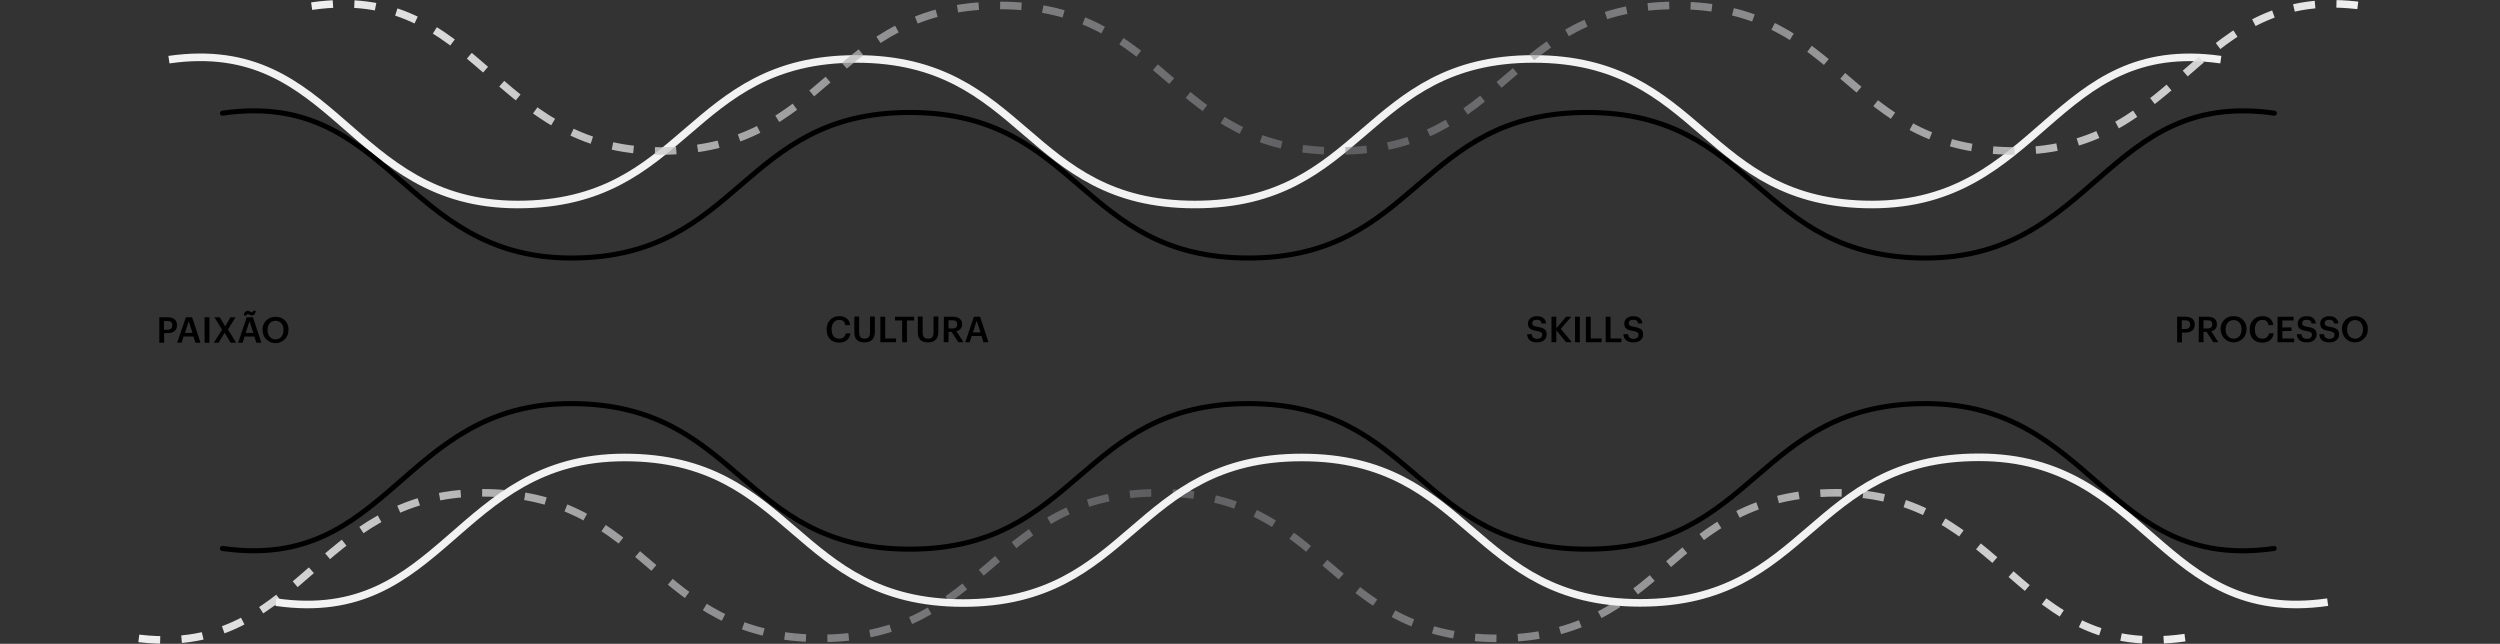 <svg id="Layer_1" data-name="Layer 1" xmlns="http://www.w3.org/2000/svg" xmlns:xlink="http://www.w3.org/1999/xlink" viewBox="0 0 1401.4 360.88"><rect x="0" y="0" width="1401.4" height="360.88" fill="#333333" stroke="none"/><defs><style>.cls-1,.cls-2,.cls-3,.cls-4,.cls-5,.cls-6{fill:none;}.cls-1,.cls-2,.cls-3,.cls-5,.cls-6{stroke-miterlimit:10;}.cls-1,.cls-2,.cls-3,.cls-5{stroke-width:4.25px;}.cls-1,.cls-5{stroke-dasharray:12;}.cls-1{stroke:url(#linear-gradient);}.cls-2{stroke:url(#linear-gradient-2);}.cls-3{stroke:url(#linear-gradient-3);}.cls-4{stroke:#000;stroke-linecap:round;stroke-linejoin:round;stroke-width:2.83px;}.cls-5{stroke:url(#linear-gradient-4);}.cls-6{stroke:#0a3fea;stroke-opacity:0;}</style><linearGradient id="linear-gradient" x1="-1.6" y1="-1013.48" x2="1149.1" y2="-1013.48" gradientTransform="translate(0 1341.03)" gradientUnits="userSpaceOnUse"><stop offset="0" stop-color="#f2f2f2"/><stop offset="0.5" stop-color="#87868a" stop-opacity="0.5"/><stop offset="1" stop-color="#f2f2f2"/></linearGradient><linearGradient id="linear-gradient-2" x1="78.4" y1="-1033.38" x2="1229.1" y2="-1033.38" gradientTransform="translate(0 1341.03)" gradientUnits="userSpaceOnUse"><stop offset="0" stop-color="#f2f2f2"/><stop offset="1" stop-color="#f2f2f2"/></linearGradient><linearGradient id="linear-gradient-3" x1="18.4" y1="-1257.59" x2="1169.2" y2="-1257.59" xlink:href="#linear-gradient-2"/><linearGradient id="linear-gradient-4" x1="98.4" y1="-1287.59" x2="1249.2" y2="-1287.59" xlink:href="#linear-gradient"/></defs><title>desk-processo_2</title><g id="Layer_2" data-name="Layer 2"><g id="Layer_1-2" data-name="Layer 1-2"><path class="cls-1" d="M1148.8,367.5c-94,13.5-100.6-81.2-195.5-81.2s-94.9,81.6-189.8,81.6-94.9-81.6-189.8-81.6-94.9,81.6-189.8,81.6S289,286.3,194.1,286.3,92.6,380.9-1.3,367.5" transform="translate(76 -10.06)"/><path class="cls-2" d="M1228.8,347.6c-94,13.5-100.6-81.2-195.5-81.2S938.4,348,843.5,348s-94.9-81.5-189.8-81.5-94.9,81.6-189.8,81.6S369,266.5,274.1,266.5,172.6,361.1,78.7,347.6" transform="translate(76 -10.06)"/><path class="cls-3" d="M18.7,43.5c94-13.5,100.6,81.2,195.5,81.2S309.1,43.1,404,43.1s94.9,81.6,189.8,81.6,94.9-81.6,189.8-81.6,94.9,81.6,189.8,81.6,101.5-94.6,195.5-81.2" transform="translate(76 -10.06)"/><path class="cls-4" d="M48.7,73.5c94-13.5,100.6,81.2,195.5,81.2S339.1,73.1,434,73.1s94.9,81.6,189.8,81.6,94.9-81.6,189.8-81.6,94.9,81.6,189.8,81.6,101.5-94.6,195.5-81.2" transform="translate(76 -10.06)"/><path class="cls-5" d="M98.7,13.5C192.7,0,199.3,94.7,294.2,94.7S389.1,13.1,484,13.1s94.9,81.6,189.8,81.6,94.9-81.6,189.8-81.6,94.9,81.6,189.8,81.6S1154.9.1,1248.9,13.5" transform="translate(76 -10.06)"/><path class="cls-4" d="M1198.8,317.5c-94,13.5-100.6-81.2-195.5-81.2s-94.9,81.6-189.8,81.6-94.9-81.6-189.8-81.6-94.9,81.6-189.8,81.6S339,236.3,244.1,236.3,142.6,330.9,48.7,317.5" transform="translate(76 -10.06)"/><path d="M387.4,194.8v-.2c0-4.3,3-7.3,7-7.3,3.3,0,5.8,1.6,6.1,5h-2.7a3,3,0,0,0-3.2-2.9h-.2c-2.5,0-4.2,2-4.2,5.2v.2c0,3.2,1.5,5.1,4.2,5.1a3.43,3.43,0,0,0,3.7-3h2.6c-.4,3.4-2.9,5.2-6.3,5.2C389.9,202.1,387.4,199.2,387.4,194.8Z" transform="translate(76 -10.06)"/><path d="M402.9,196.4v-8.9h2.7v8.7c0,2.6.9,3.7,3,3.7s3.1-.9,3.1-3.9v-8.5h2.7v8.7c0,3.7-2,5.8-5.8,5.8S402.9,200.1,402.9,196.4Z" transform="translate(76 -10.06)"/><path d="M417.5,187.6h2.7v12.2h6.1v2.1h-8.8V187.6Z" transform="translate(76 -10.06)"/><path d="M429.7,189.7h-4v-2.1h10.7v2.1h-4v12.2h-2.7Z" transform="translate(76 -10.06)"/><path d="M438.5,196.4v-8.9h2.7v8.7c0,2.6.8,3.7,3,3.7s3.1-.9,3.1-3.9v-8.5H450v8.7c0,3.7-2,5.8-5.8,5.8S438.5,200.1,438.5,196.4Z" transform="translate(76 -10.06)"/><path d="M453.1,187.6h4.8c3.2,0,5.4,1.3,5.4,4.2v.1a3.69,3.69,0,0,1-3.2,3.8l4,6.2h-2.9l-3.8-5.8h-1.7v5.8H453Zm4.8,6.6c1.8,0,2.7-.8,2.7-2.3v-.1c0-1.6-1-2.2-2.7-2.2h-2.2v4.6Z" transform="translate(76 -10.06)"/><path d="M469.9,187.6h3.5l4.7,14.3h-2.8l-1.1-3.5h-5.5l-1.1,3.5h-2.5Zm-.5,8.8h4.2l-2.1-6.6Z" transform="translate(76 -10.06)"/><path d="M780,197.4h2.6c.2,1.4.8,2.6,3.2,2.6,1.6,0,2.7-.9,2.7-2.2s-.7-1.8-3-2.2c-3.4-.5-5-1.5-5-4.2,0-2.3,2-4.1,5-4.1s4.9,1.4,5.2,4.1h-2.5c-.3-1.5-1.1-2.1-2.8-2.1s-2.5.8-2.5,1.9.5,1.7,3,2.1c3.4.5,5.1,1.4,5.1,4.3,0,2.5-2.1,4.4-5.3,4.4C781.9,202.1,780.2,200.1,780,197.4Z" transform="translate(76 -10.06)"/><path d="M793.7,187.6h2.7v6.5l5.5-6.5h2.9l-5.9,6.8,6.2,7.5h-3.2l-5.5-6.7v6.7h-2.7Z" transform="translate(76 -10.06)"/><path d="M806.9,187.6h2.7v14.3h-2.7Z" transform="translate(76 -10.06)"/><path d="M813,187.6h2.7v12.2h6.1v2.1H813Z" transform="translate(76 -10.06)"/><path d="M824.1,187.6h2.7v12.2h6.1v2.1h-8.8Z" transform="translate(76 -10.06)"/><path d="M834,197.4h2.6c.2,1.4.8,2.6,3.2,2.6,1.6,0,2.7-.9,2.7-2.2s-.7-1.8-3-2.2c-3.4-.5-5-1.5-5-4.2,0-2.3,2-4.1,5-4.1s4.9,1.4,5.2,4.1h-2.4c-.3-1.5-1.1-2.1-2.8-2.1s-2.5.8-2.5,1.9.5,1.7,3,2.1c3.4.5,5.1,1.4,5.1,4.3,0,2.5-2.1,4.4-5.3,4.4C835.9,202.1,834.2,200.1,834,197.4Z" transform="translate(76 -10.06)"/><path d="M1144.4,187.6h4.6c3.2,0,5.3,1.4,5.3,4.4v.1c0,3-2.2,4.4-5.2,4.4h-2V202h-2.7Zm4.6,6.9c1.8,0,2.7-.9,2.7-2.4V192c0-1.7-1-2.4-2.7-2.4h-2v4.9Z" transform="translate(76 -10.06)"/><path d="M1156.6,187.6h4.8c3.2,0,5.3,1.3,5.3,4.2v.1a3.69,3.69,0,0,1-3.2,3.8l4,6.2h-2.8l-3.8-5.8h-1.7v5.8h-2.7Zm4.8,6.6c1.8,0,2.7-.8,2.7-2.3v-.1c0-1.6-1-2.2-2.7-2.2h-2.2v4.6Z" transform="translate(76 -10.06)"/><path d="M1168.8,194.8v-.2a7,7,0,0,1,6.7-7.3h.6a6.92,6.92,0,0,1,7.2,6.6v.8a7.21,7.21,0,0,1-14.4.6.75.75,0,0,1-.1-.5Zm11.7,0v-.2c0-2.9-1.7-5.1-4.4-5.1s-4.5,2.1-4.5,5.1v.2c0,3.1,1.9,5.1,4.5,5.1s4.4-2,4.4-5.1Z" transform="translate(76 -10.06)"/><path d="M1185.1,194.8v-.2c0-4.3,3-7.3,7-7.3,3.3,0,5.8,1.6,6.2,5h-2.7a3,3,0,0,0-3.2-2.9h-.2c-2.5,0-4.2,2-4.2,5.2v.2c0,3.2,1.5,5.1,4.2,5.1a3.43,3.43,0,0,0,3.7-3h2.6c-.4,3.4-2.9,5.2-6.3,5.2C1187.6,202.1,1185.1,199.2,1185.1,194.8Z" transform="translate(76 -10.06)"/><path d="M1200.7,187.6h9v2.1h-6.3v3.9h5.1v2h-5.1v4.2h6.6v2.1h-9.3V187.6Z" transform="translate(76 -10.06)"/><path d="M1211.5,197.4h2.6c.2,1.4.8,2.6,3.2,2.6,1.6,0,2.7-.9,2.7-2.2s-.7-1.8-3-2.2c-3.4-.5-5-1.5-5-4.2,0-2.3,2-4.1,5-4.1s4.9,1.4,5.2,4.1h-2.4c-.3-1.5-1.1-2.1-2.8-2.1s-2.5.8-2.5,1.9.5,1.7,3,2.1c3.4.5,5.1,1.4,5.1,4.3,0,2.5-2.1,4.4-5.3,4.4C1213.4,202.1,1211.7,200.1,1211.5,197.4Z" transform="translate(76 -10.06)"/><path d="M1224.1,197.4h2.6c.2,1.4.8,2.6,3.2,2.6,1.6,0,2.7-.9,2.7-2.2s-.7-1.8-3-2.2c-3.4-.5-5-1.5-5-4.2,0-2.3,2-4.1,5-4.1s4.9,1.4,5.2,4.1h-2.4c-.3-1.5-1.1-2.1-2.8-2.1s-2.5.8-2.5,1.9.5,1.7,3,2.1c3.4.5,5.1,1.4,5.1,4.3,0,2.5-2.1,4.4-5.3,4.4C1225.9,202.1,1224.3,200.1,1224.1,197.4Z" transform="translate(76 -10.06)"/><path d="M1236.8,194.8v-.2a7,7,0,0,1,6.7-7.3h.6a6.92,6.92,0,0,1,7.2,6.6v.8a7.21,7.21,0,0,1-14.4.6.75.75,0,0,1-.1-.5Zm11.8,0v-.2c0-2.9-1.7-5.1-4.4-5.1s-4.5,2.1-4.5,5.1v.2c0,3.1,1.9,5.1,4.5,5.1s4.4-2,4.4-5.1Z" transform="translate(76 -10.06)"/><path d="M13.3,187.9h4.6c3.2,0,5.3,1.4,5.3,4.4v.1c0,3-2.2,4.4-5.2,4.4H16v5.4H13.3Zm4.6,7c1.8,0,2.7-.9,2.7-2.4v-.1c0-1.7-1-2.4-2.7-2.4h-2v4.9Z" transform="translate(76 -10.06)"/><path d="M28.2,187.9h3.5l4.7,14.3H33.6l-1.2-3.5H26.9l-1.1,3.5H23.3Zm-.5,8.8h4.2l-2.1-6.6Z" transform="translate(76 -10.06)"/><path d="M38.7,187.9h2.7v14.3H38.7Z" transform="translate(76 -10.06)"/><path d="M48.5,194.9l-4.3-7h3l3,5.1,3-5.1H56l-4.2,6.9,4.6,7.4H53.3l-3.4-5.6-3.4,5.6H43.8Z" transform="translate(76 -10.06)"/><path d="M62.3,187.9h3.5l4.7,14.3H67.7l-1.1-3.5H61.1L60,202.2H57.5Zm.6-1.8a.71.71,0,0,0-.7.8H60.7c.1-1.7,1.1-2.6,2.2-2.6.9,0,1.6.8,2.3.8.4,0,.6-.3.7-.8h1.5c-.2,1.7-1.1,2.6-2.2,2.6S63.5,186.1,62.9,186.1Zm-1.2,10.6H66l-2.1-6.6Z" transform="translate(76 -10.06)"/><path d="M71.2,195.2V195a7,7,0,0,1,6.7-7.3h.6a6.86,6.86,0,0,1,7.2,6.6v.8a7.25,7.25,0,0,1-14.5.1Zm11.7,0V195c0-2.9-1.6-5.1-4.4-5.1s-4.5,2-4.5,5.1v.2c0,3.1,1.9,5.1,4.5,5.1s4.4-2.1,4.4-5.1Z" transform="translate(76 -10.06)"/><circle class="cls-6" cx="509.7" cy="185.44" r="125.4"/><circle class="cls-6" cx="889.8" cy="185.44" r="125.4"/><circle class="cls-6" cx="1275.5" cy="185.44" r="125.4"/><circle class="cls-6" cx="125.9" cy="185.44" r="125.4"/></g></g></svg>